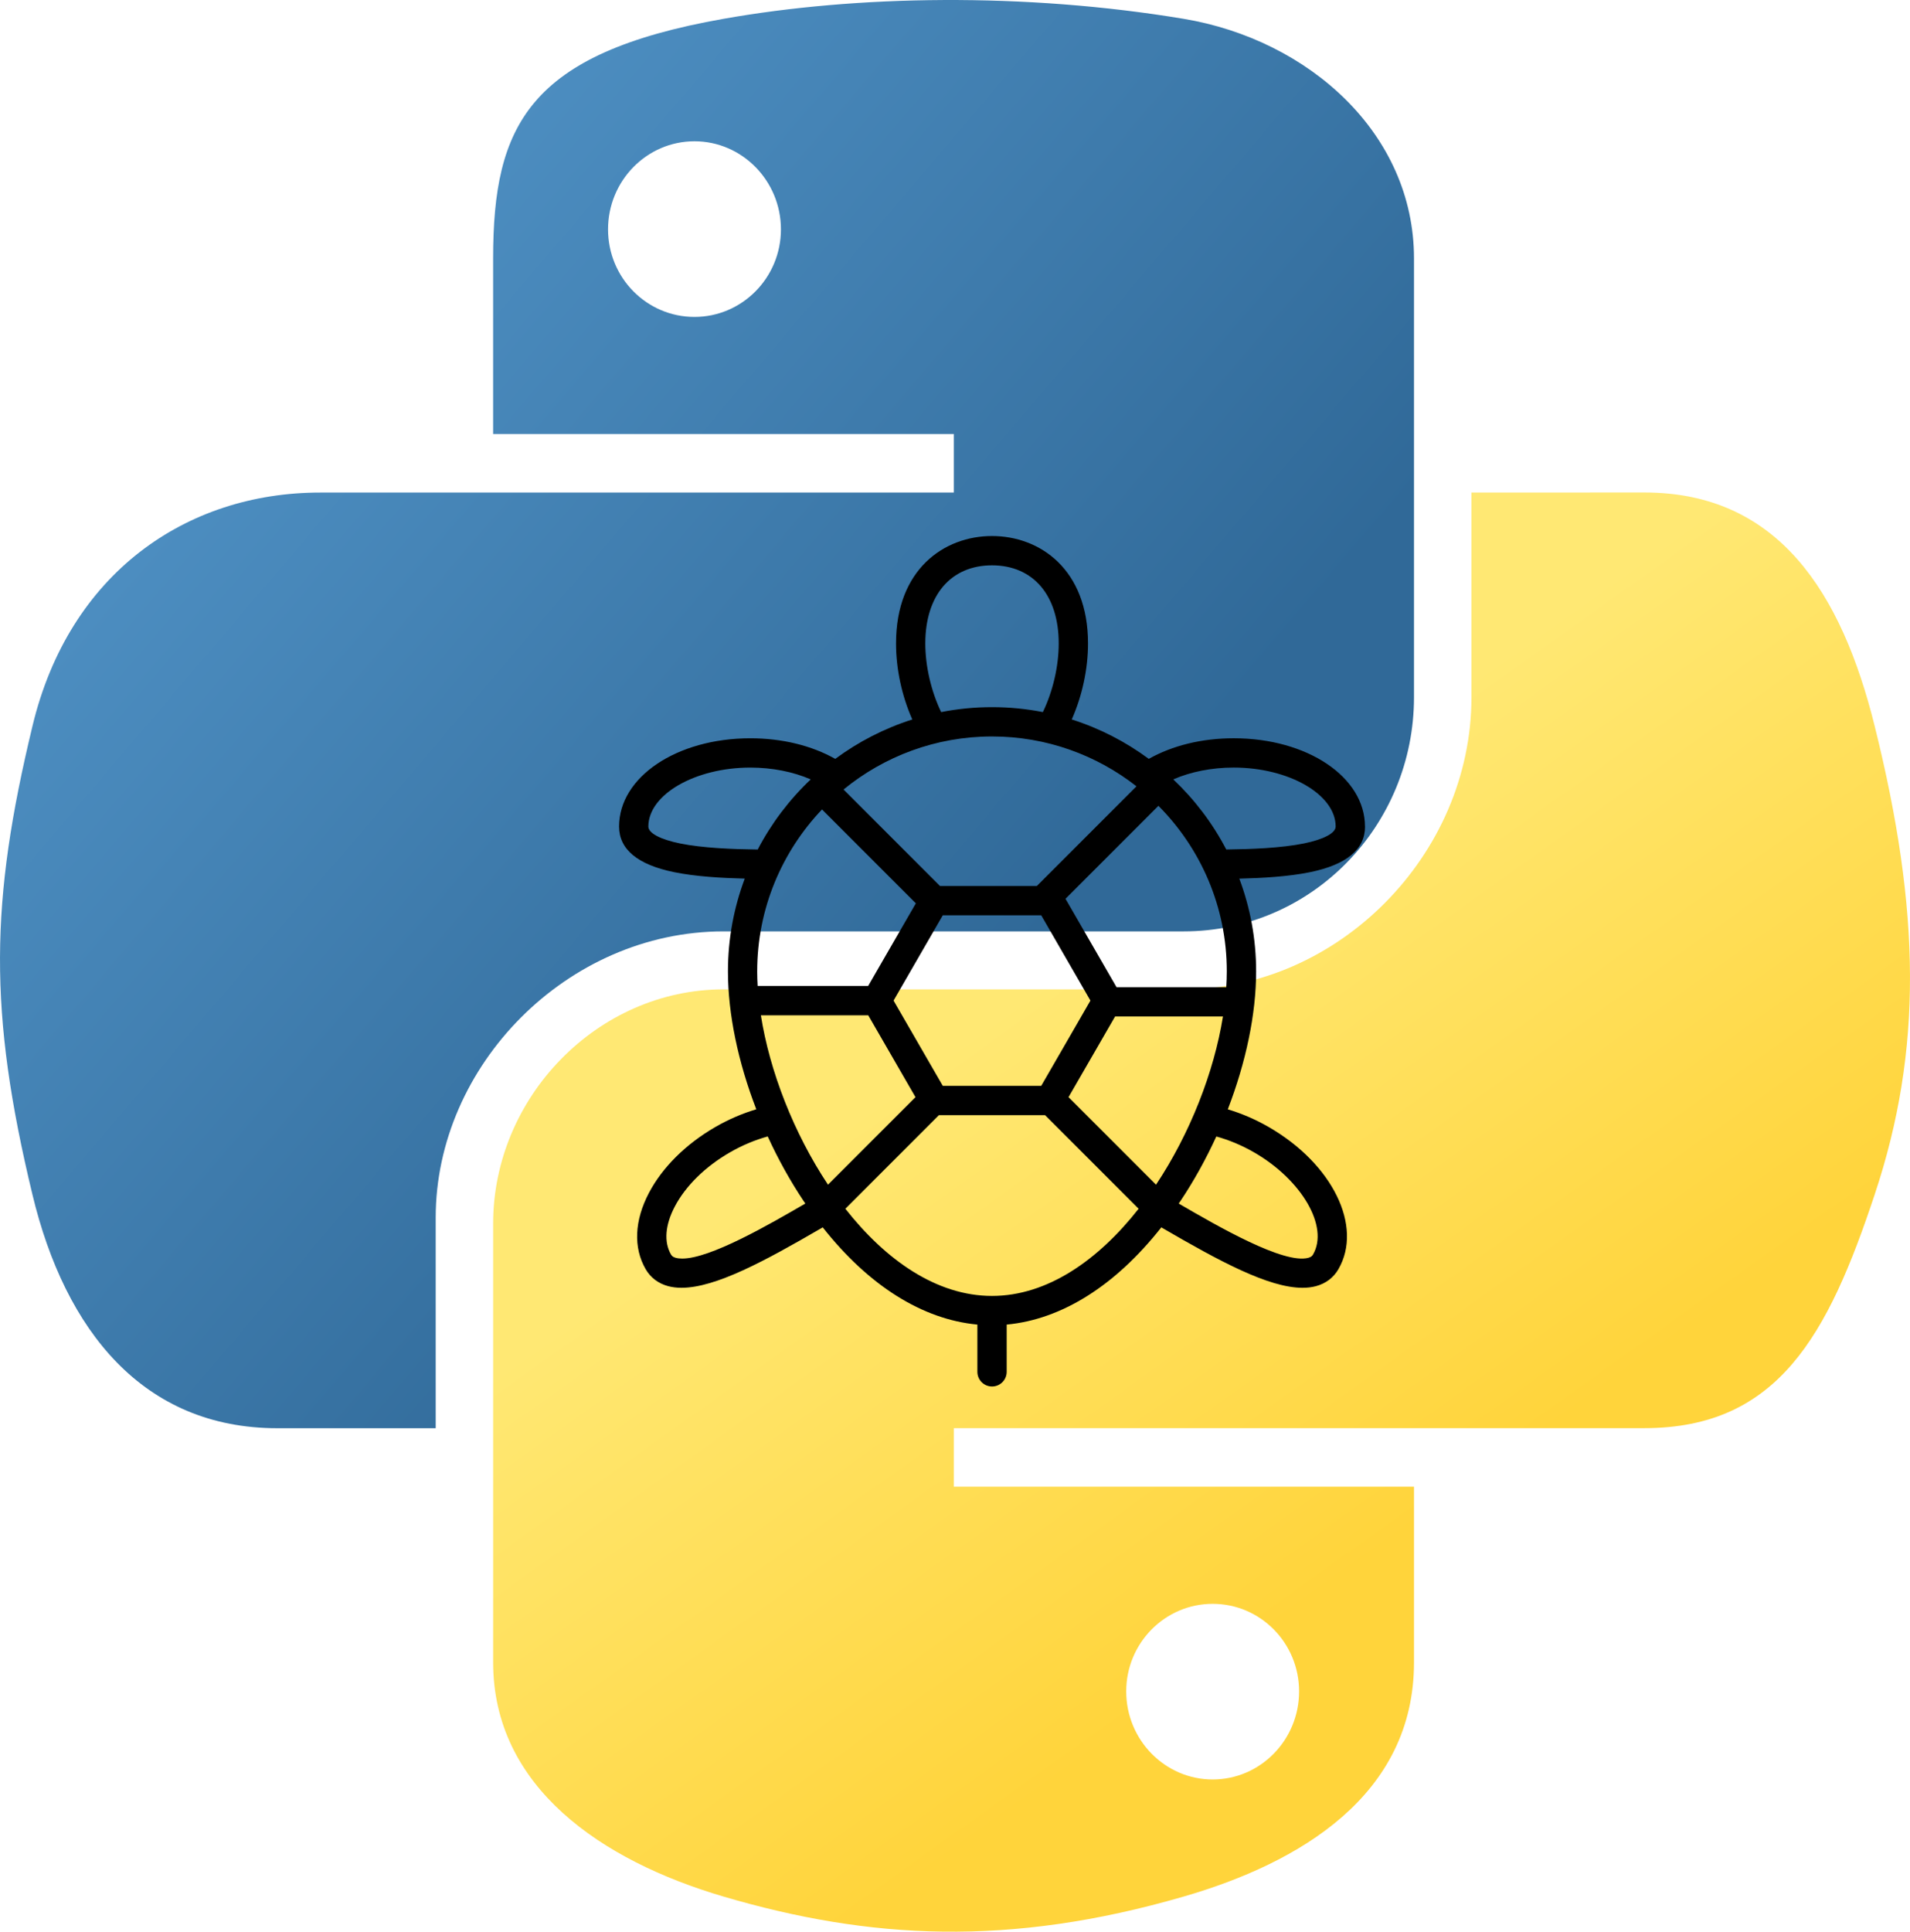 <?xml version="1.0" encoding="UTF-8" standalone="no"?>
<svg
   xmlns:dc="http://purl.org/dc/elements/1.1/"
   xmlns:cc="http://creativecommons.org/ns#"
   xmlns:rdf="http://www.w3.org/1999/02/22-rdf-syntax-ns#"
   xmlns:svg="http://www.w3.org/2000/svg"
   xmlns="http://www.w3.org/2000/svg"
   version="1.0"
   width="83.371pt"
   height="84.292pt"
   id="svg2">
  <defs
     id="defs4">
    <linearGradient
       y2="137.27"
       x2="112.03"
       gradientTransform="matrix(.563 0 0 .568 -9.4 -5.305)"
       y1="192.35"
       gradientUnits="userSpaceOnUse"
       x1="150.96"
       id="linearGradient1475">
      <stop
         offset="0"
         stop-color="#ffd43b"
         id="stop4673" />
      <stop
         offset="1"
         stop-color="#ffe873"
         id="stop4675" />
    </linearGradient>
    <linearGradient
       y2="114.4"
       x2="135.67"
       gradientTransform="matrix(.563 0 0 .568 -9.4 -5.305)"
       y1="20.604"
       gradientUnits="userSpaceOnUse"
       x1="26.649"
       id="linearGradient1478">
      <stop
         offset="0"
         stop-color="#5a9fd4"
         id="stop4691" />
      <stop
         offset="1"
         stop-color="#306998"
         id="stop4693" />
    </linearGradient>
  </defs>
  <g
     transform="translate(-5.591 -6.397)"
     id="g2303">
    <path
       fill="url(#linearGradient1478)"
       d="m60.51 6.398c-4.584 0.021-8.961 0.412-12.812 1.094-11.347 2.004-13.407 6.2-13.407 13.937v10.219h26.812v3.406h-36.874c-7.793 0-14.616 4.684-16.75 13.594-2.462 10.213-2.571 16.586 0 27.25 1.906 7.938 6.457 13.594 14.25 13.594h9.219v-12.25c0-8.85 7.657-16.656 16.75-16.656h26.781c7.455 0 13.406-6.138 13.406-13.625v-25.531c0-7.266-6.13-12.725-13.406-13.938-4.606-0.767-9.385-1.115-13.969-1.094zm-14.5 8.219c2.769 0 5.031 2.299 5.031 5.125-0 2.816-2.262 5.094-5.031 5.094-2.78-0-5.031-2.277-5.031-5.094-0-2.826 2.252-5.125 5.031-5.125z"
       id="path1948" />
    <path
       fill="url(#linearGradient1475)"
       d="m91.229 35.054v11.906c0 9.231-7.826 17-16.75 17h-26.781c-7.336 0-13.406 6.279-13.406 13.625v25.531c0 7.266 6.319 11.54 13.406 13.625 8.487 2.496 16.626 2.947 26.781 0 6.75-1.954 13.406-5.888 13.406-13.625v-10.222h-26.781v-3.406h40.187c7.793 0 10.696-5.435 13.406-13.594 2.799-8.399 2.68-16.476 0-27.25-1.926-7.757-5.604-13.594-13.406-13.594zm-15.062 64.656c2.78 0 5.031 2.277 5.031 5.094-0 2.826-2.252 5.125-5.031 5.125-2.77 0-5.031-2.299-5.031-5.125 0-2.816 2.262-5.094 5.031-5.094z"
       id="path1950" />
  </g>
  <path
     style="stroke-width:0.1"
     id="path2"
     d="m 79.441,48.088 c 0,-2.879 -3.356,-5.135 -7.641,-5.135 -1.84,0 -3.569,0.423 -4.94,1.199 -1.344,-0.995 -2.856,-1.776 -4.484,-2.293 0.608,-1.374 0.947,-2.936 0.947,-4.424 -9.07e-4,-4.316 -2.807,-6.248 -5.588,-6.248 -2.782,0 -5.587,1.932 -5.587,6.249 -3e-6,1.488 0.339,3.05 0.947,4.424 -1.628,0.517 -3.14,1.298 -4.484,2.293 -1.372,-0.776 -3.1,-1.199 -4.94,-1.199 -4.285,-2e-6 -7.641,2.255 -7.641,5.135 -3e-6,1.329 1.082,2.223 3.215,2.657 1.225,0.249 2.727,0.339 4.1,0.373 -0.632,1.68 -0.978,3.498 -0.978,5.395 0,2.483 0.596,5.298 1.649,8.026 -0.813,0.243 -1.624,0.592 -2.389,1.034 -1.708,0.986 -3.078,2.345 -3.858,3.828 -0.847,1.61 -0.915,3.187 -0.192,4.44 0.285,0.494 0.739,0.836 1.313,0.989 0.24,0.064 0.499,0.094 0.775,0.094 1.987,2e-6 4.868,-1.569 8.116,-3.456 0.035,-0.02 0.068,-0.04 0.102,-0.059 2.671,3.388 5.799,5.357 9,5.656 v 2.749 c 0,0.471 0.382,0.853 0.853,0.853 0.471,10e-7 0.853,-0.382 0.853,-0.853 v -2.749 c 3.201,-0.298 6.329,-2.268 9,-5.656 0.034,0.02 0.068,0.039 0.103,0.06 3.249,1.887 6.129,3.456 8.116,3.456 0.276,-10e-7 0.535,-0.03 0.775,-0.094 0.574,-0.153 1.028,-0.495 1.313,-0.989 1.44,-2.494 -0.34,-6.125 -4.05,-8.267 -0.765,-0.442 -1.576,-0.79 -2.389,-1.034 1.053,-2.728 1.649,-5.543 1.649,-8.026 -10e-7,-1.898 -0.347,-3.716 -0.978,-5.395 1.373,-0.033 2.874,-0.124 4.1,-0.373 2.135,-0.434 3.217,-1.328 3.217,-2.657 z m -8.042,8.425 c 10e-7,0.301 -0.011,0.61 -0.031,0.923 l -6.386,10e-7 -2.97,-5.144 5.408,-5.408 c 2.459,2.472 3.979,5.875 3.979,9.629 z m -4.119,12.413 -5.092,-5.092 2.71,-4.693 h 6.278 c -0.518,3.228 -1.914,6.808 -3.895,9.785 z m -22.998,-9.855 6.249,-1e-6 2.75,4.763 -5.092,5.092 c -1.995,-2.999 -3.397,-6.609 -3.906,-9.855 z m -0.213,-2.558 c 0,-3.647 1.436,-6.964 3.772,-9.417 l 5.461,5.461 -2.777,4.809 h -6.43 c -0.017,-0.289 -0.027,-0.574 -0.027,-0.853 z m 13.665,-13.665 c 3.169,-3e-6 6.089,1.084 8.409,2.901 l -5.799,5.799 -5.637,-10e-7 -5.613,-5.613 c 2.356,-1.928 5.366,-3.087 8.64,-3.087 z m -2.864,20.328 -2.865,-4.961 2.865,-4.961 h 5.729 l 2.864,4.961 -2.864,4.961 z M 53.853,37.435 c 0,-2.803 1.488,-4.543 3.882,-4.543 2.394,-3e-6 3.882,1.741 3.882,4.543 0,1.332 -0.339,2.783 -0.922,3.995 -0.958,-0.188 -1.948,-0.287 -2.96,-0.287 -1.012,0 -2.002,0.099 -2.96,0.287 C 54.192,40.217 53.853,38.767 53.853,37.435 Z M 39.583,49.074 c -1.158,-0.235 -1.849,-0.604 -1.849,-0.986 -3e-6,-1.859 2.718,-3.429 5.936,-3.429 1.271,3e-6 2.498,0.245 3.514,0.688 -1.241,1.174 -2.288,2.551 -3.085,4.079 -1.475,-0.018 -3.202,-0.085 -4.518,-0.352 z m 0.121,24.151 c -0.139,0 -0.265,-0.014 -0.377,-0.044 -0.17,-0.045 -0.233,-0.12 -0.276,-0.194 -0.42,-0.728 -0.341,-1.72 0.224,-2.793 0.632,-1.201 1.769,-2.318 3.202,-3.145 0.708,-0.409 1.459,-0.724 2.204,-0.929 0.597,1.304 1.295,2.567 2.08,3.742 0.036,0.054 0.073,0.107 0.11,0.161 -2.126,1.235 -5.525,3.202 -7.166,3.202 z m 18.03,2.174 c -3.228,0 -6.195,-2.094 -8.534,-5.073 l 5.444,-5.444 6.18,10e-7 5.444,5.444 c -2.338,2.979 -5.306,5.073 -8.534,5.073 z m 15.259,-8.349 c 2.787,1.609 4.355,4.328 3.426,5.938 -0.043,0.074 -0.105,0.148 -0.276,0.194 -1.433,0.382 -5.237,-1.818 -7.543,-3.158 0.036,-0.054 0.073,-0.106 0.11,-0.16 0.785,-1.175 1.483,-2.439 2.08,-3.742 0.745,0.205 1.497,0.52 2.205,0.929 z M 71.369,49.425 c -0.797,-1.528 -1.843,-2.905 -3.085,-4.079 1.016,-0.443 2.244,-0.688 3.515,-0.688 3.218,0 5.936,1.57 5.936,3.429 -10e-7,0.382 -0.691,0.75 -1.849,0.986 -1.316,0.267 -3.043,0.334 -4.517,0.351 z" />
</svg>
